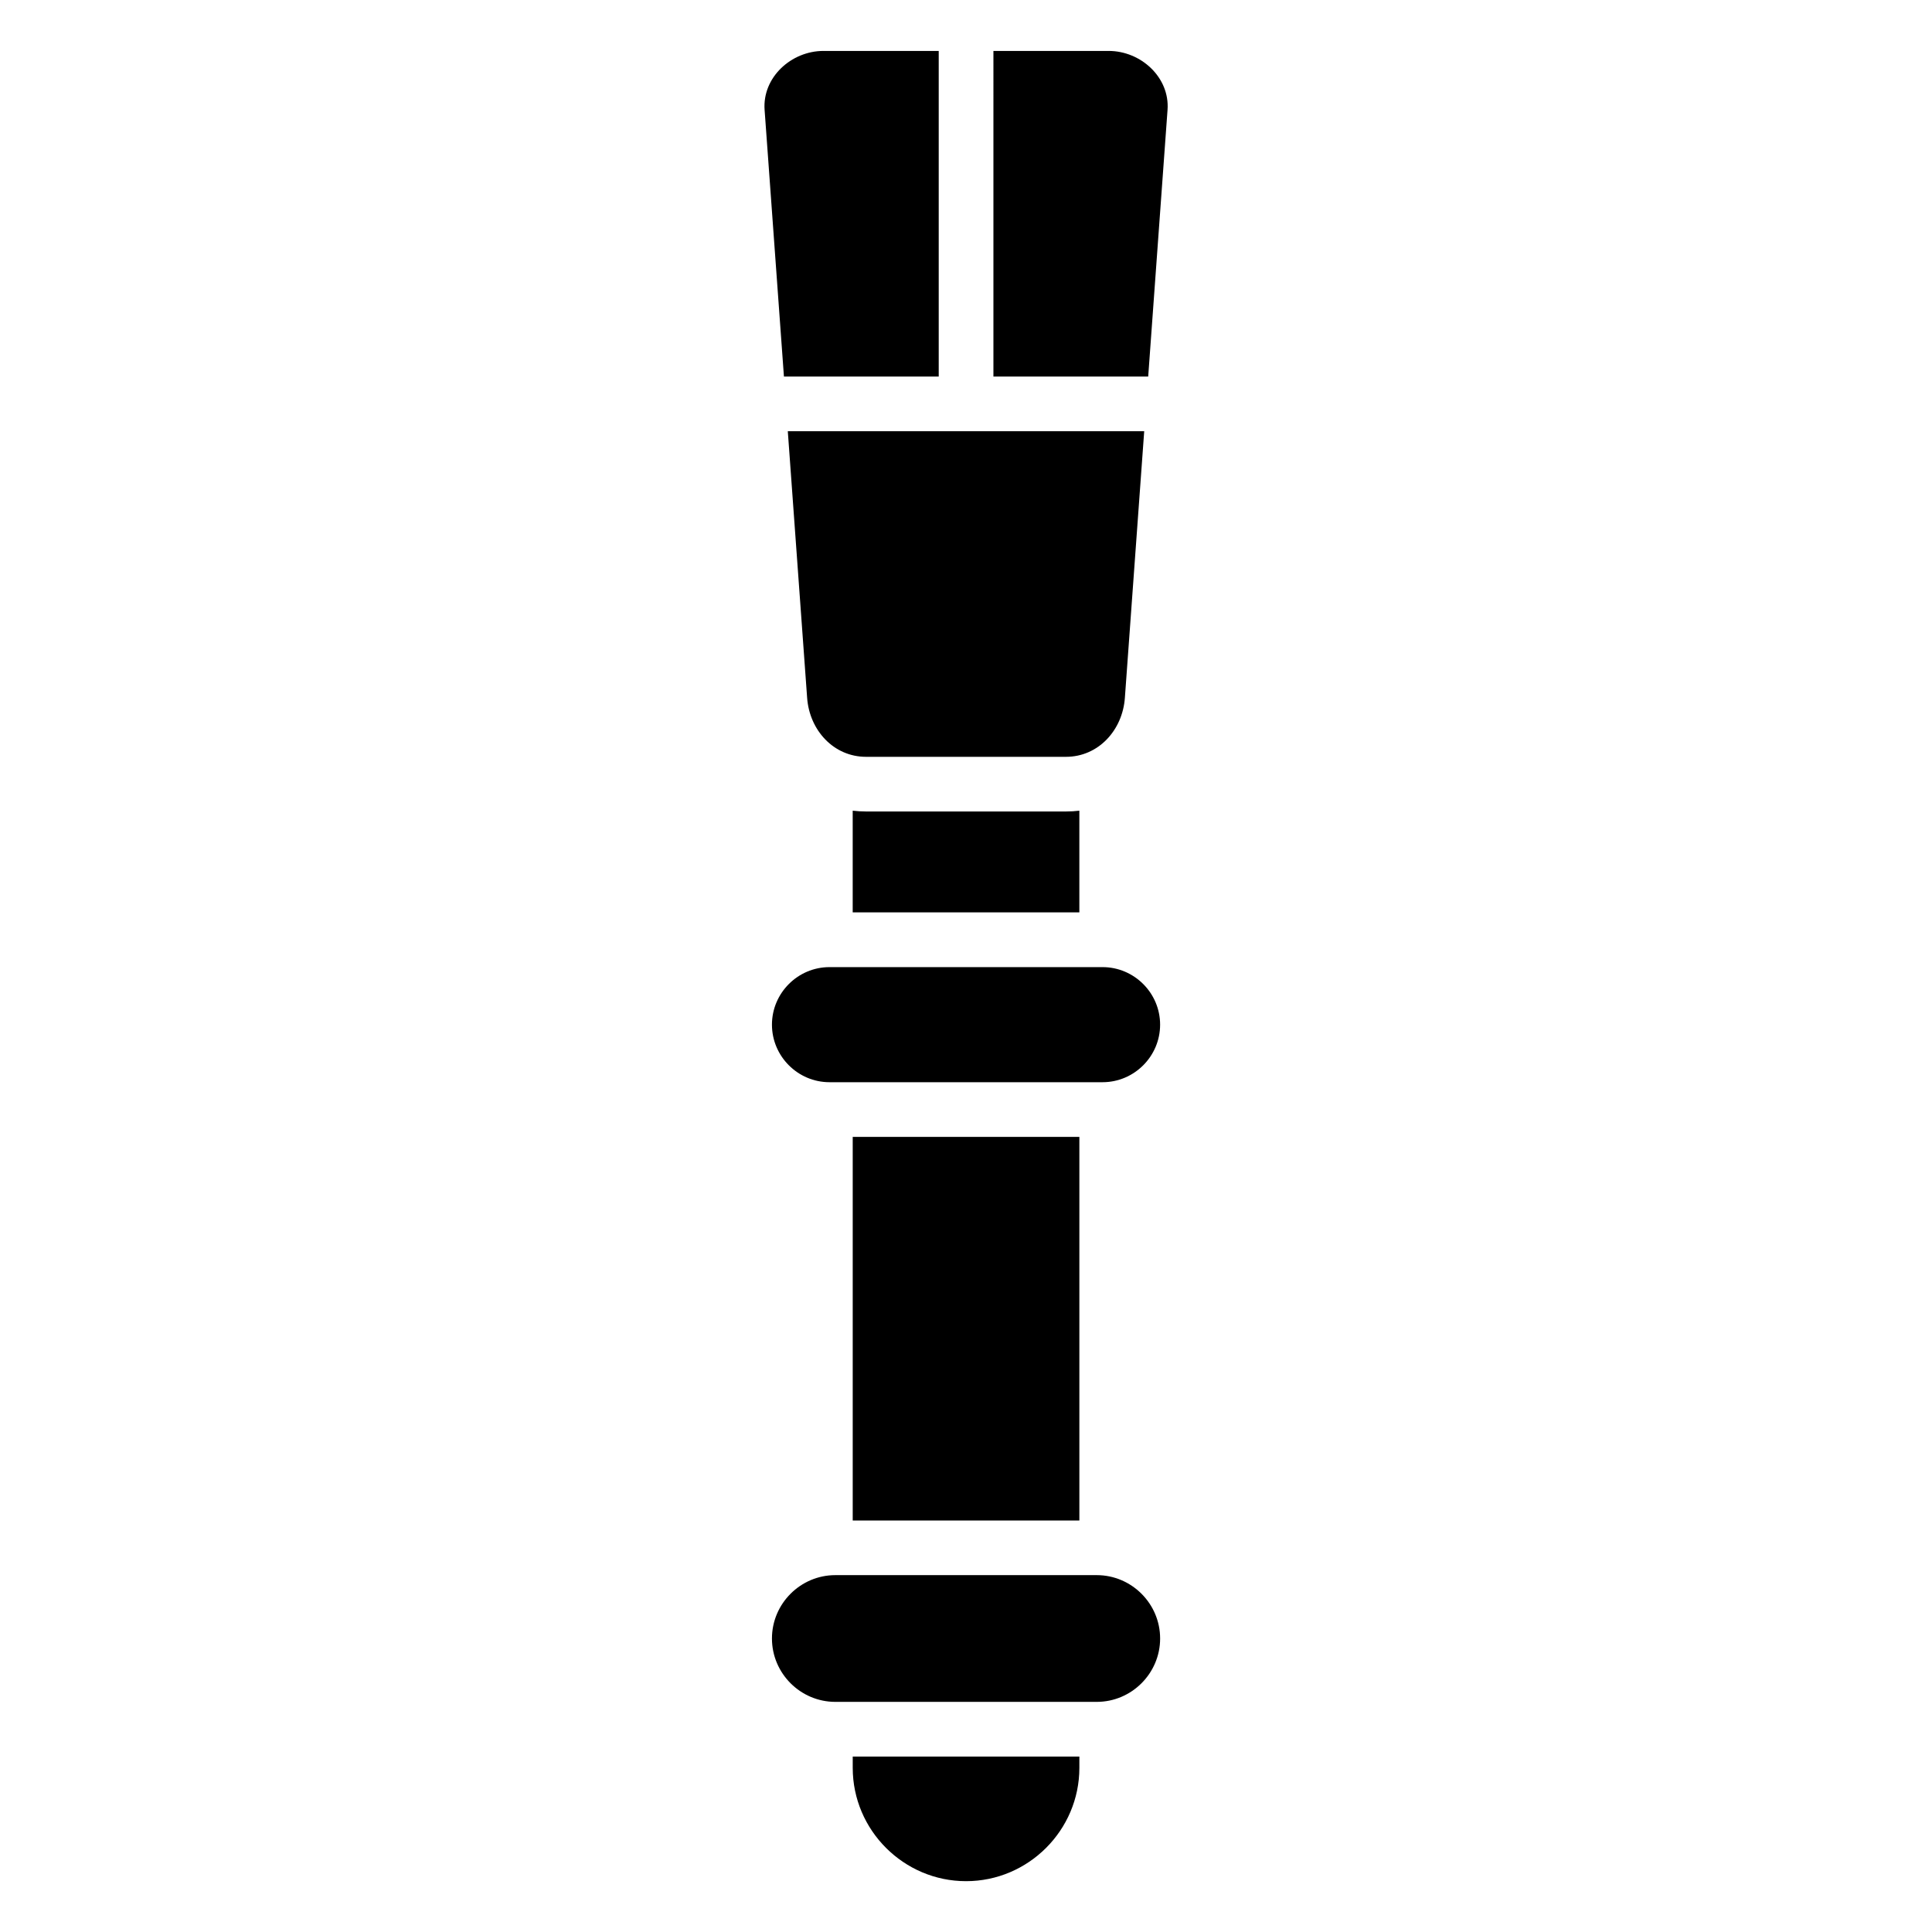 <?xml version="1.0" encoding="UTF-8"?>
<!-- Uploaded to: SVG Repo, www.svgrepo.com, Generator: SVG Repo Mixer Tools -->
<svg fill="#000000" width="800px" height="800px" version="1.1" viewBox="144 144 512 512" xmlns="http://www.w3.org/2000/svg">
 <path d="m430.04 358.84v26.949h-60.066v-26.949c1.164 0.137 2.344 0.211 3.551 0.211h52.977c1.211 0 2.387-0.074 3.551-0.211zm-66.215 41.457h72.367c8.387 0 15.25 6.863 15.25 15.25s-6.863 15.25-15.25 15.25h-72.367c-8.387 0-15.25-6.863-15.25-15.25s6.863-15.25 15.25-15.25zm-1.586-242.8h30.531v86.289h-41.02l-5.125-70.676c-0.621-8.57 7.027-15.613 15.613-15.613zm45.027 0h30.531c8.586 0 16.234 7.043 15.613 15.613l-5.125 70.676h-41.02zm39.961 100.78-5.125 70.676c-0.621 8.57-7.027 15.613-15.613 15.613h-52.977c-8.586 0-14.992-7.043-15.613-15.613l-5.125-70.676zm-81.859 303.15h69.285c9.234 0 16.793 7.559 16.793 16.793s-7.559 16.793-16.793 16.793h-69.285c-9.234 0-16.793-7.559-16.793-16.793s7.559-16.793 16.793-16.793zm64.676-116.14v101.66h-60.066v-101.66zm0 164.22v2.992c0 16.52-13.512 30.031-30.031 30.031s-30.031-13.512-30.031-30.031v-2.992h60.066z" fill-rule="evenodd"/>
</svg>